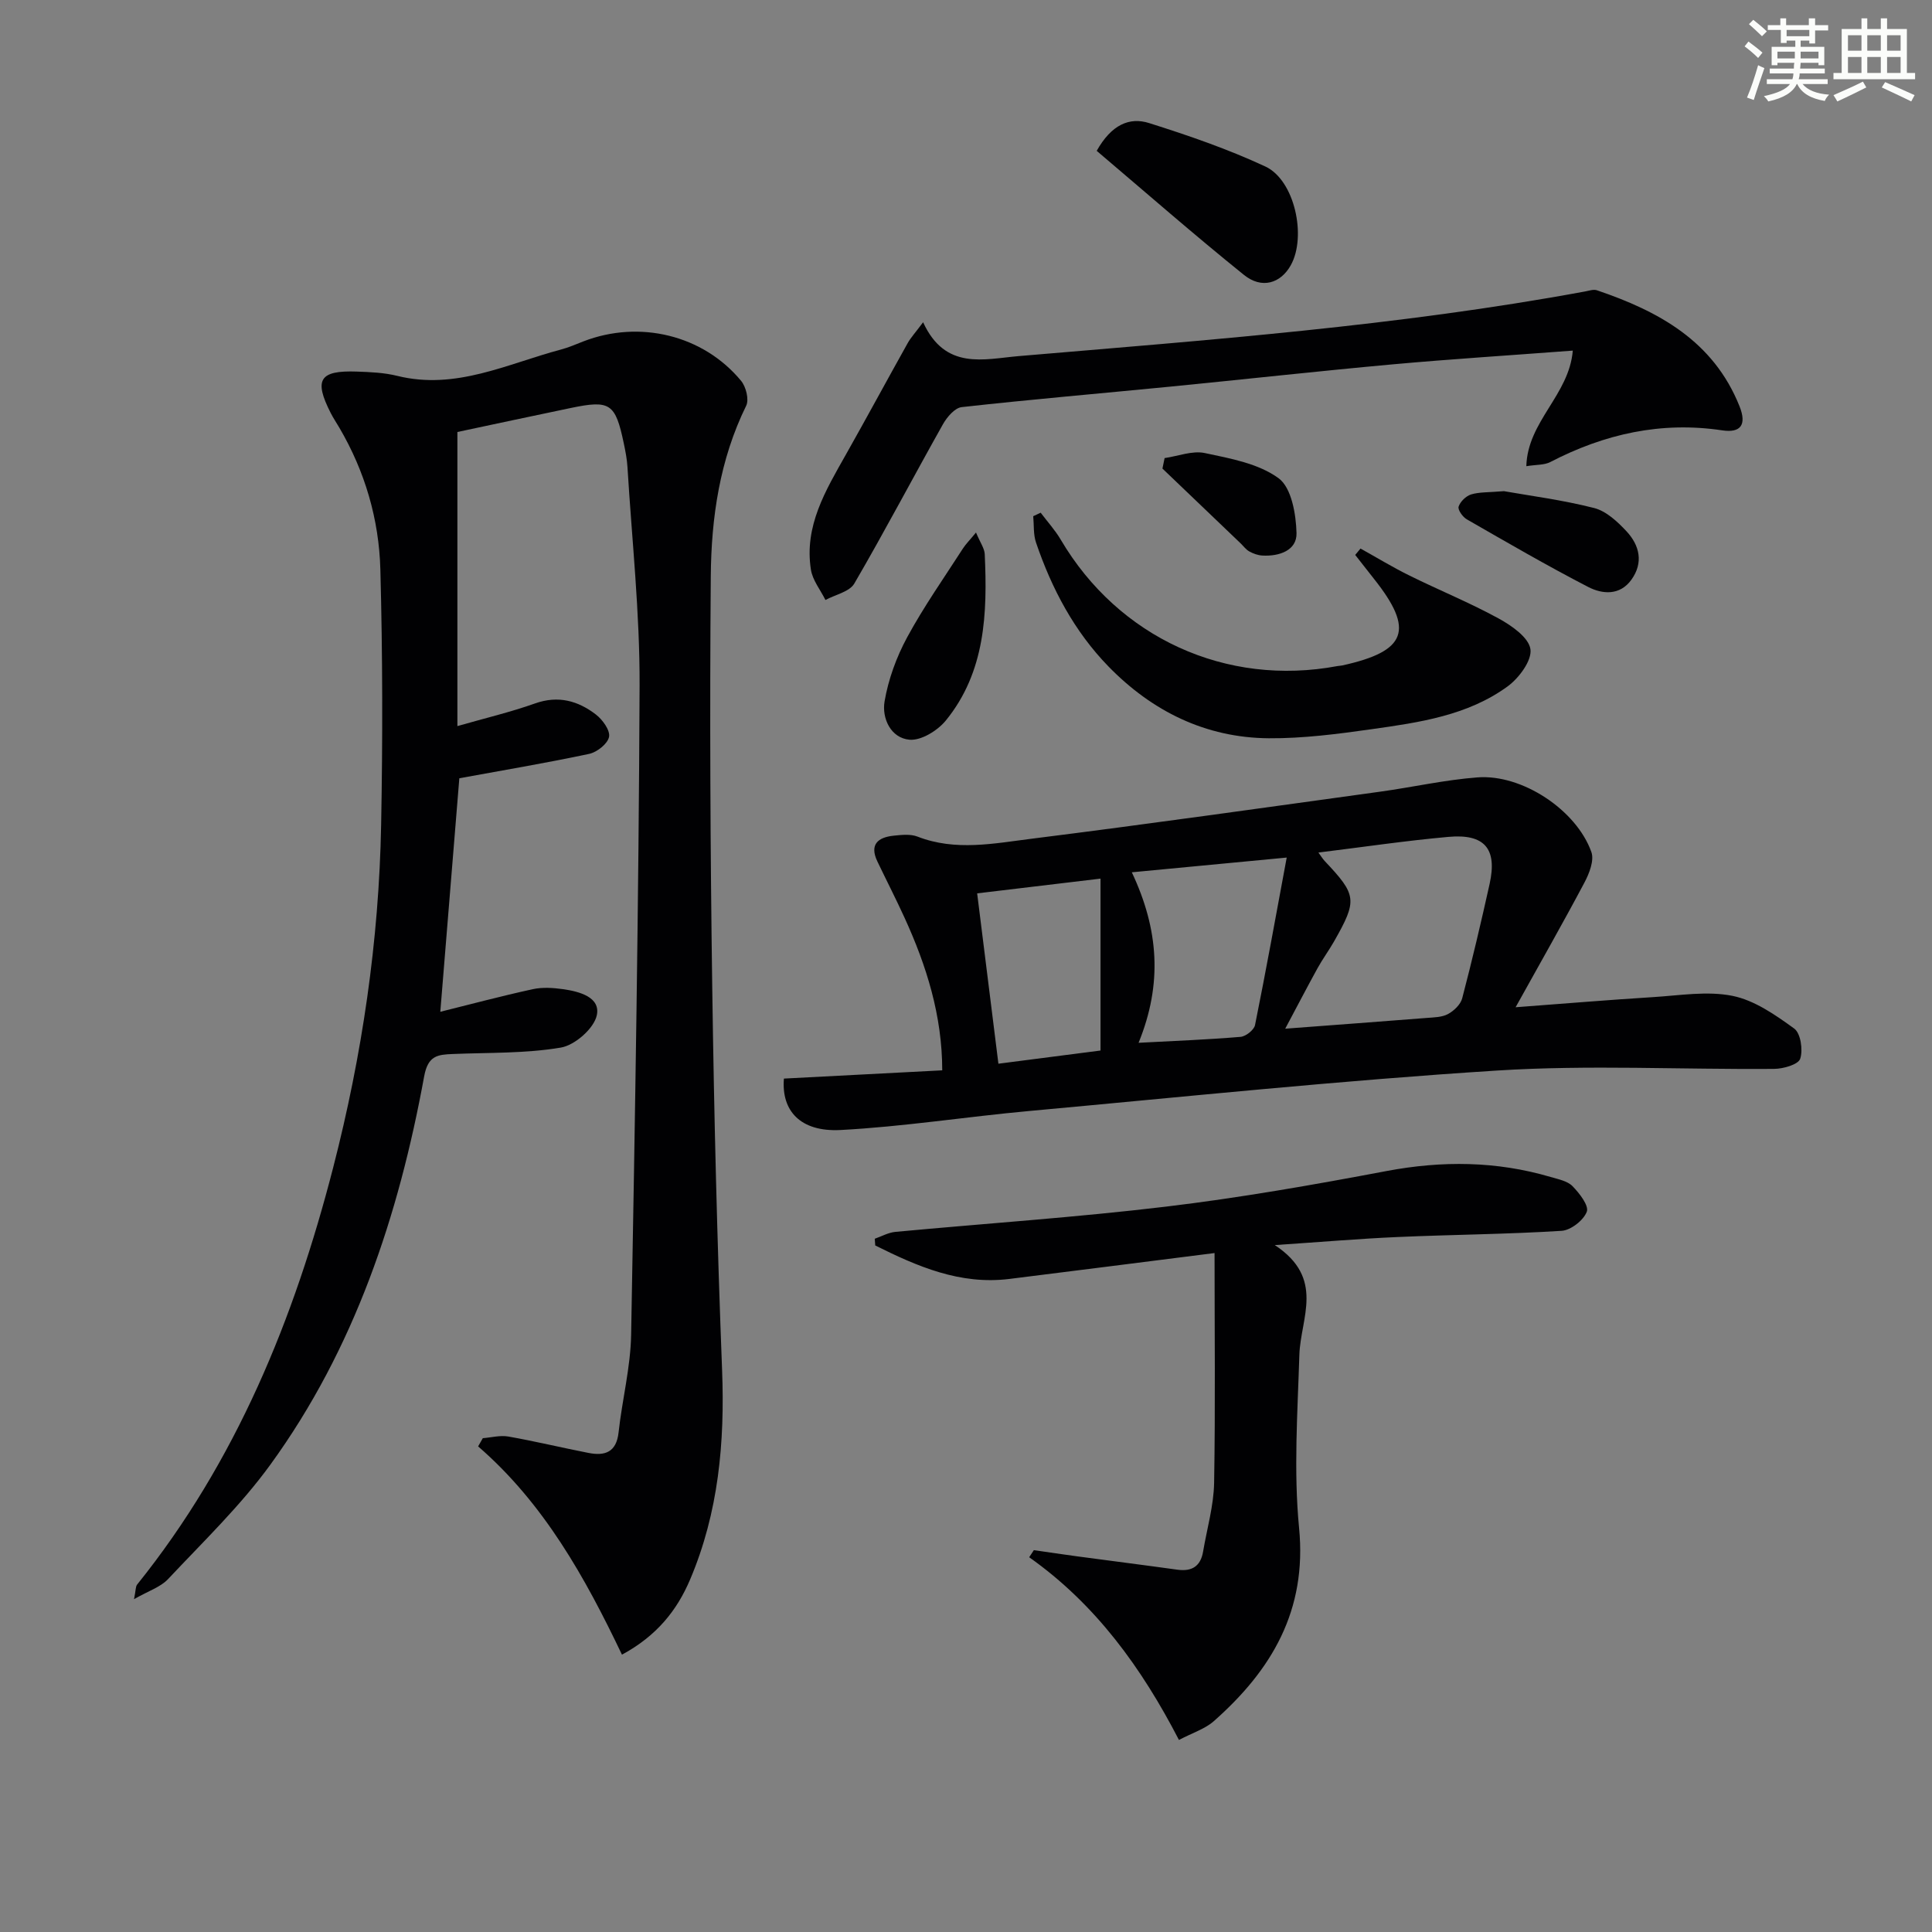 <svg enable-background="new 0 0 400 400" viewBox="0 0 400 400" xmlns="http://www.w3.org/2000/svg"><rect x="0" y="0" width="400" height="400" fill="#808080" stroke="none"/><g fill="#010103"><path d="m91.16 209.48c6.09-1.51 12.58-3.25 19.14-4.68 2.01-.44 4.23-.29 6.3 0 3.36.48 7.77 1.65 6.96 5.41-.59 2.73-4.54 6.19-7.44 6.68-7.32 1.24-14.9 1.02-22.37 1.33-3.12.13-5.14.3-5.93 4.62-5.28 28.85-14.41 56.38-31.82 80.37-6.2 8.55-13.95 15.99-21.21 23.73-1.56 1.66-4.05 2.44-7.04 4.15.38-1.88.31-2.61.64-3.02 20.51-25.52 32.53-55.03 40.6-86.38 5.99-23.26 9.47-46.91 9.92-70.93.33-17.61.31-35.24-.16-52.85-.28-10.39-3.18-20.31-8.51-29.39-.59-1-1.24-1.97-1.77-3.01-3.52-6.91-2.33-8.85 5.39-8.58 2.81.1 5.69.22 8.39.89 12.1 3 22.78-2.5 33.88-5.45 1.6-.42 3.13-1.1 4.68-1.7 11.61-4.48 24.77-1.31 32.62 8.17 1.02 1.23 1.69 3.88 1.06 5.16-5.49 11.18-7.23 23.18-7.33 35.32-.23 28.32-.1 56.65.3 84.97.37 26.46 1.02 52.91 2.04 79.35.58 14.98-.73 29.5-6.62 43.38-2.72 6.41-6.93 11.68-14.11 15.56-7.64-16-16.15-31.31-29.78-43.12.32-.57.65-1.13.97-1.7 1.77-.14 3.6-.64 5.3-.34 5.55.98 11.04 2.31 16.57 3.39 3.4.67 5.79-.12 6.24-4.25.74-6.76 2.48-13.47 2.6-20.23.81-44.77 1.57-89.55 1.75-134.33.06-15.1-1.59-30.2-2.51-45.3-.1-1.64-.42-3.29-.76-4.9-1.74-8.3-2.82-9.03-10.98-7.33-7.79 1.62-15.56 3.29-23.47 4.97v60.89c5.67-1.63 10.97-2.88 16.07-4.69 4.8-1.71 8.9-.55 12.6 2.29 1.38 1.06 2.98 3.27 2.73 4.62-.27 1.42-2.48 3.18-4.11 3.53-8.89 1.89-17.86 3.4-26.89 5.05-1.26 15.64-2.6 31.95-3.94 48.35z"/><path d="m162.3 223.31c10.75-.56 21.51-1.12 32.78-1.71-.01-11.34-3.25-21.64-7.81-31.61-1.79-3.92-3.76-7.75-5.62-11.64-1.68-3.52.13-4.99 3.36-5.33 1.64-.17 3.49-.38 4.95.19 7.88 3.07 15.86 1.41 23.7.43 24.05-3.02 48.06-6.42 72.07-9.73 6.74-.93 13.41-2.45 20.17-2.96 9.22-.71 20.48 6.74 23.58 15.46.61 1.73-.43 4.41-1.42 6.28-4.41 8.32-9.08 16.5-14.27 25.85 10.5-.79 19.5-1.54 28.5-2.1 5.47-.34 11.16-1.31 16.39-.26 4.57.92 8.89 3.94 12.79 6.77 1.34.97 1.85 4.44 1.24 6.26-.41 1.2-3.5 2.08-5.4 2.09-19.15.16-38.37-.87-57.45.35-32.3 2.05-64.53 5.42-96.77 8.37-13.05 1.19-26.05 3.25-39.12 3.94-8.26.41-12.22-3.98-11.67-10.65zm110.66-46.8c.58.79.89 1.31 1.3 1.75 6.67 7.06 6.81 8.1 1.92 16.69-1.07 1.87-2.36 3.62-3.4 5.51-2.13 3.86-4.16 7.78-6.69 12.52 10.55-.8 19.95-1.49 29.33-2.23 1.48-.12 3.13-.13 4.37-.8 1.23-.67 2.6-1.97 2.94-3.25 2.06-7.86 3.92-15.77 5.68-23.7 1.61-7.28-1.02-10.42-8.56-9.73-8.83.79-17.62 2.1-26.89 3.24zm-37.23 39.39c7.56-.4 14.35-.66 21.11-1.23 1.1-.09 2.79-1.43 3-2.44 2.27-11.24 4.3-22.52 6.56-34.68-11.58 1.1-21.52 2.05-32.07 3.05 5.57 11.8 6.39 23.07 1.4 35.3zm-33.42-30.94c1.51 12.12 2.92 23.42 4.4 35.27 7.52-.97 14.69-1.9 21.14-2.73 0-12.07 0-23.59 0-35.59-9.06 1.08-17.07 2.04-25.54 3.05z"/><path d="m251.46 259.43c-15.17 1.92-28.82 3.66-42.48 5.36-10.23 1.27-19.07-2.6-27.77-6.93-.03-.46-.06-.93-.1-1.39 1.41-.49 2.79-1.28 4.24-1.42 18.68-1.75 37.43-3 56.05-5.23 15.3-1.83 30.52-4.51 45.67-7.37 11.51-2.17 22.76-2.07 33.97 1.23 1.58.47 3.47.82 4.53 1.9 1.43 1.46 3.43 4.03 2.96 5.29-.67 1.78-3.31 3.84-5.22 3.96-11.28.71-22.59.78-33.89 1.28-7.88.34-15.75 1.02-25.49 1.67 10.49 6.91 5.33 15.09 5.09 22.72-.37 11.95-1.21 24-.06 35.84 1.67 17.09-5.68 29.45-17.69 40.04-1.8 1.58-4.31 2.35-7.18 3.86-7.72-14.93-17.24-28.1-31.01-37.83.32-.49.64-.98.97-1.47 3 .43 6 .89 9.01 1.29 6.9.93 13.82 1.8 20.72 2.76 3.03.42 4.8-.75 5.31-3.76.8-4.73 2.19-9.46 2.28-14.21.27-15.75.09-31.49.09-47.59z"/><path d="m191.12 66.72c4.59 10.02 12.62 7.62 19.76 7.01 39.23-3.34 78.51-6.22 117.31-13.39.81-.15 1.74-.48 2.44-.24 12.79 4.34 24.1 10.49 29.51 23.99 1.56 3.89.23 5.58-3.57 5.01-12.67-1.9-24.4.75-35.62 6.57-1.22.63-2.83.51-4.94.85.25-9.3 8.86-14.73 9.62-23.93-12.81.97-25.04 1.74-37.24 2.84-15.39 1.4-30.75 3.11-46.12 4.62-14.39 1.41-28.79 2.64-43.16 4.24-1.43.16-3.05 2.06-3.88 3.54-6.17 10.97-12.02 22.11-18.35 32.98-1 1.72-3.94 2.3-5.98 3.41-1.04-2.09-2.67-4.09-3.01-6.29-1.42-9.02 3.05-16.39 7.24-23.81 4.32-7.65 8.49-15.38 12.78-23.05.61-1.11 1.51-2.08 3.21-4.35z"/><path d="m281.68 113.57c3.4 1.89 6.73 3.92 10.21 5.63 6.09 3.01 12.42 5.58 18.37 8.84 2.69 1.47 6.24 3.93 6.6 6.36.34 2.34-2.36 5.98-4.71 7.7-8.29 6.05-18.3 7.48-28.15 8.87-7.06 1-14.21 1.93-21.31 1.88-13.08-.1-24.17-5.6-33.2-14.87-7.06-7.25-11.74-16.09-14.99-25.64-.58-1.69-.41-3.64-.58-5.47.51-.24 1.02-.48 1.54-.72 1.4 1.86 2.99 3.6 4.16 5.59 11.97 20.3 34.23 30.49 57.3 26.16.33-.06.67-.06.99-.13 13.36-2.94 14.97-7.34 6.57-17.91-1.31-1.65-2.6-3.31-3.9-4.97.35-.43.73-.87 1.1-1.32z"/><path d="m227.06 31.23c3.05-5.43 6.79-7.04 10.85-5.75 8.17 2.58 16.33 5.39 24.08 9 6.05 2.82 8.57 14.47 5.26 20.42-2.09 3.77-6.01 5-9.7 2.02-10.32-8.31-20.29-17.04-30.49-25.69z"/><path d="m202.07 110.25c.89 2.13 1.76 3.29 1.81 4.49.56 12.23.14 24.37-8.06 34.44-1.7 2.08-5.1 4.18-7.51 3.97-3.9-.34-5.76-4.46-5.17-7.93.78-4.57 2.46-9.18 4.68-13.28 3.44-6.35 7.63-12.3 11.55-18.39.6-.93 1.41-1.72 2.7-3.3z"/><path d="m311.37 101.69c5.38.95 12.13 1.82 18.68 3.49 2.51.64 4.86 2.84 6.72 4.84 2.68 2.89 3.53 6.46 1.01 9.98-2.4 3.36-6.04 3.04-8.99 1.51-8.51-4.4-16.8-9.22-25.11-13.99-.85-.49-1.9-1.98-1.69-2.63.34-1.04 1.52-2.19 2.58-2.52 1.71-.52 3.61-.41 6.8-.68z"/><path d="m241.12 94.84c2.79-.4 5.74-1.59 8.33-1.04 5.29 1.12 11.12 2.17 15.28 5.22 2.66 1.96 3.6 7.43 3.7 11.36.09 3.57-3.56 4.84-7.07 4.64-.93-.05-1.9-.4-2.72-.86-.7-.39-1.21-1.12-1.81-1.69-5.39-5.15-10.77-10.31-16.16-15.46.15-.72.3-1.45.45-2.17z"/></g><path d="m361.2 9.6.8-1c.9.7 1.9 1.4 2.9 2.3l-.9 1.1c-1-1-2-1.8-2.8-2.4zm.5 10.6c.9-2.1 1.6-4.3 2.3-6.7.4.2.8.4 1.3.6-.7 2.1-1.5 4.3-2.2 6.6zm.4-15.2.9-.9c1 .8 2 1.6 2.8 2.4l-1 1c-.9-.9-1.8-1.7-2.7-2.5zm12.5-1.2h1.2v1.4h2.7v1.1h-2.7v2.7h-1.2v-.6h-1.8v1.3h4.9v3.8h-1.2v-.5h-3.7c0 .4-.1.9-.1 1.2h5.1v1h-5.2c0 .5-.1.9-.2 1.2h6v1h-5.2c1.1 1.3 2.9 2 5.5 2.2-.4.4-.7.8-.9 1.3-2.9-.5-4.8-1.6-5.7-3.5h-.1c-.8 1.7-2.7 2.9-5.9 3.6-.2-.4-.6-.8-.9-1.1 2.8-.6 4.6-1.4 5.4-2.5h-4.8v-1h5.3c.1-.3.2-.7.2-1.2h-4.9v-1h5c0-.4 0-.8.1-1.2h-3.5v.5h-1.2v-3.8h4.9v-1.3h-1.8v.5h-1.2v-2.7h-2.7v-1h2.6v-1.4h1.2v1.4h4.7v-1.4zm-6.6 8.3h3.6c0-.4 0-.9 0-1.4h-3.6zm1.9-4.6h4.7v-1.3h-4.7zm6.6 3.2h-3.7v1.4h3.7z" fill="#fbfcfa"/><path d="m385.3 3.8h1.3v2.2h2.8v-2.2h1.3v2.2h4.1v9.1h1.7v1.3h-16.9v-1.3h1.7v-9.1h4.1v-2.2zm.4 13.1.7 1.2c-1.8.9-3.8 1.9-6 2.9-.2-.4-.5-.8-.8-1.3 2.3-1 4.3-1.9 6.1-2.8zm-3.1-6.4h2.8v-3.2h-2.8zm0 4.6h2.8v-3.3h-2.8zm4-4.6h2.8v-3.2h-2.8zm0 4.6h2.8v-3.3h-2.8zm3.7 1.9c2.1.9 4.1 1.8 6.1 2.7l-.7 1.3c-2.2-1.1-4.2-2-6.1-2.9zm3.2-9.7h-2.8v3.2h2.8zm-2.8 7.8h2.8v-3.3h-2.8z" fill="#fbfcfa"/></svg>
